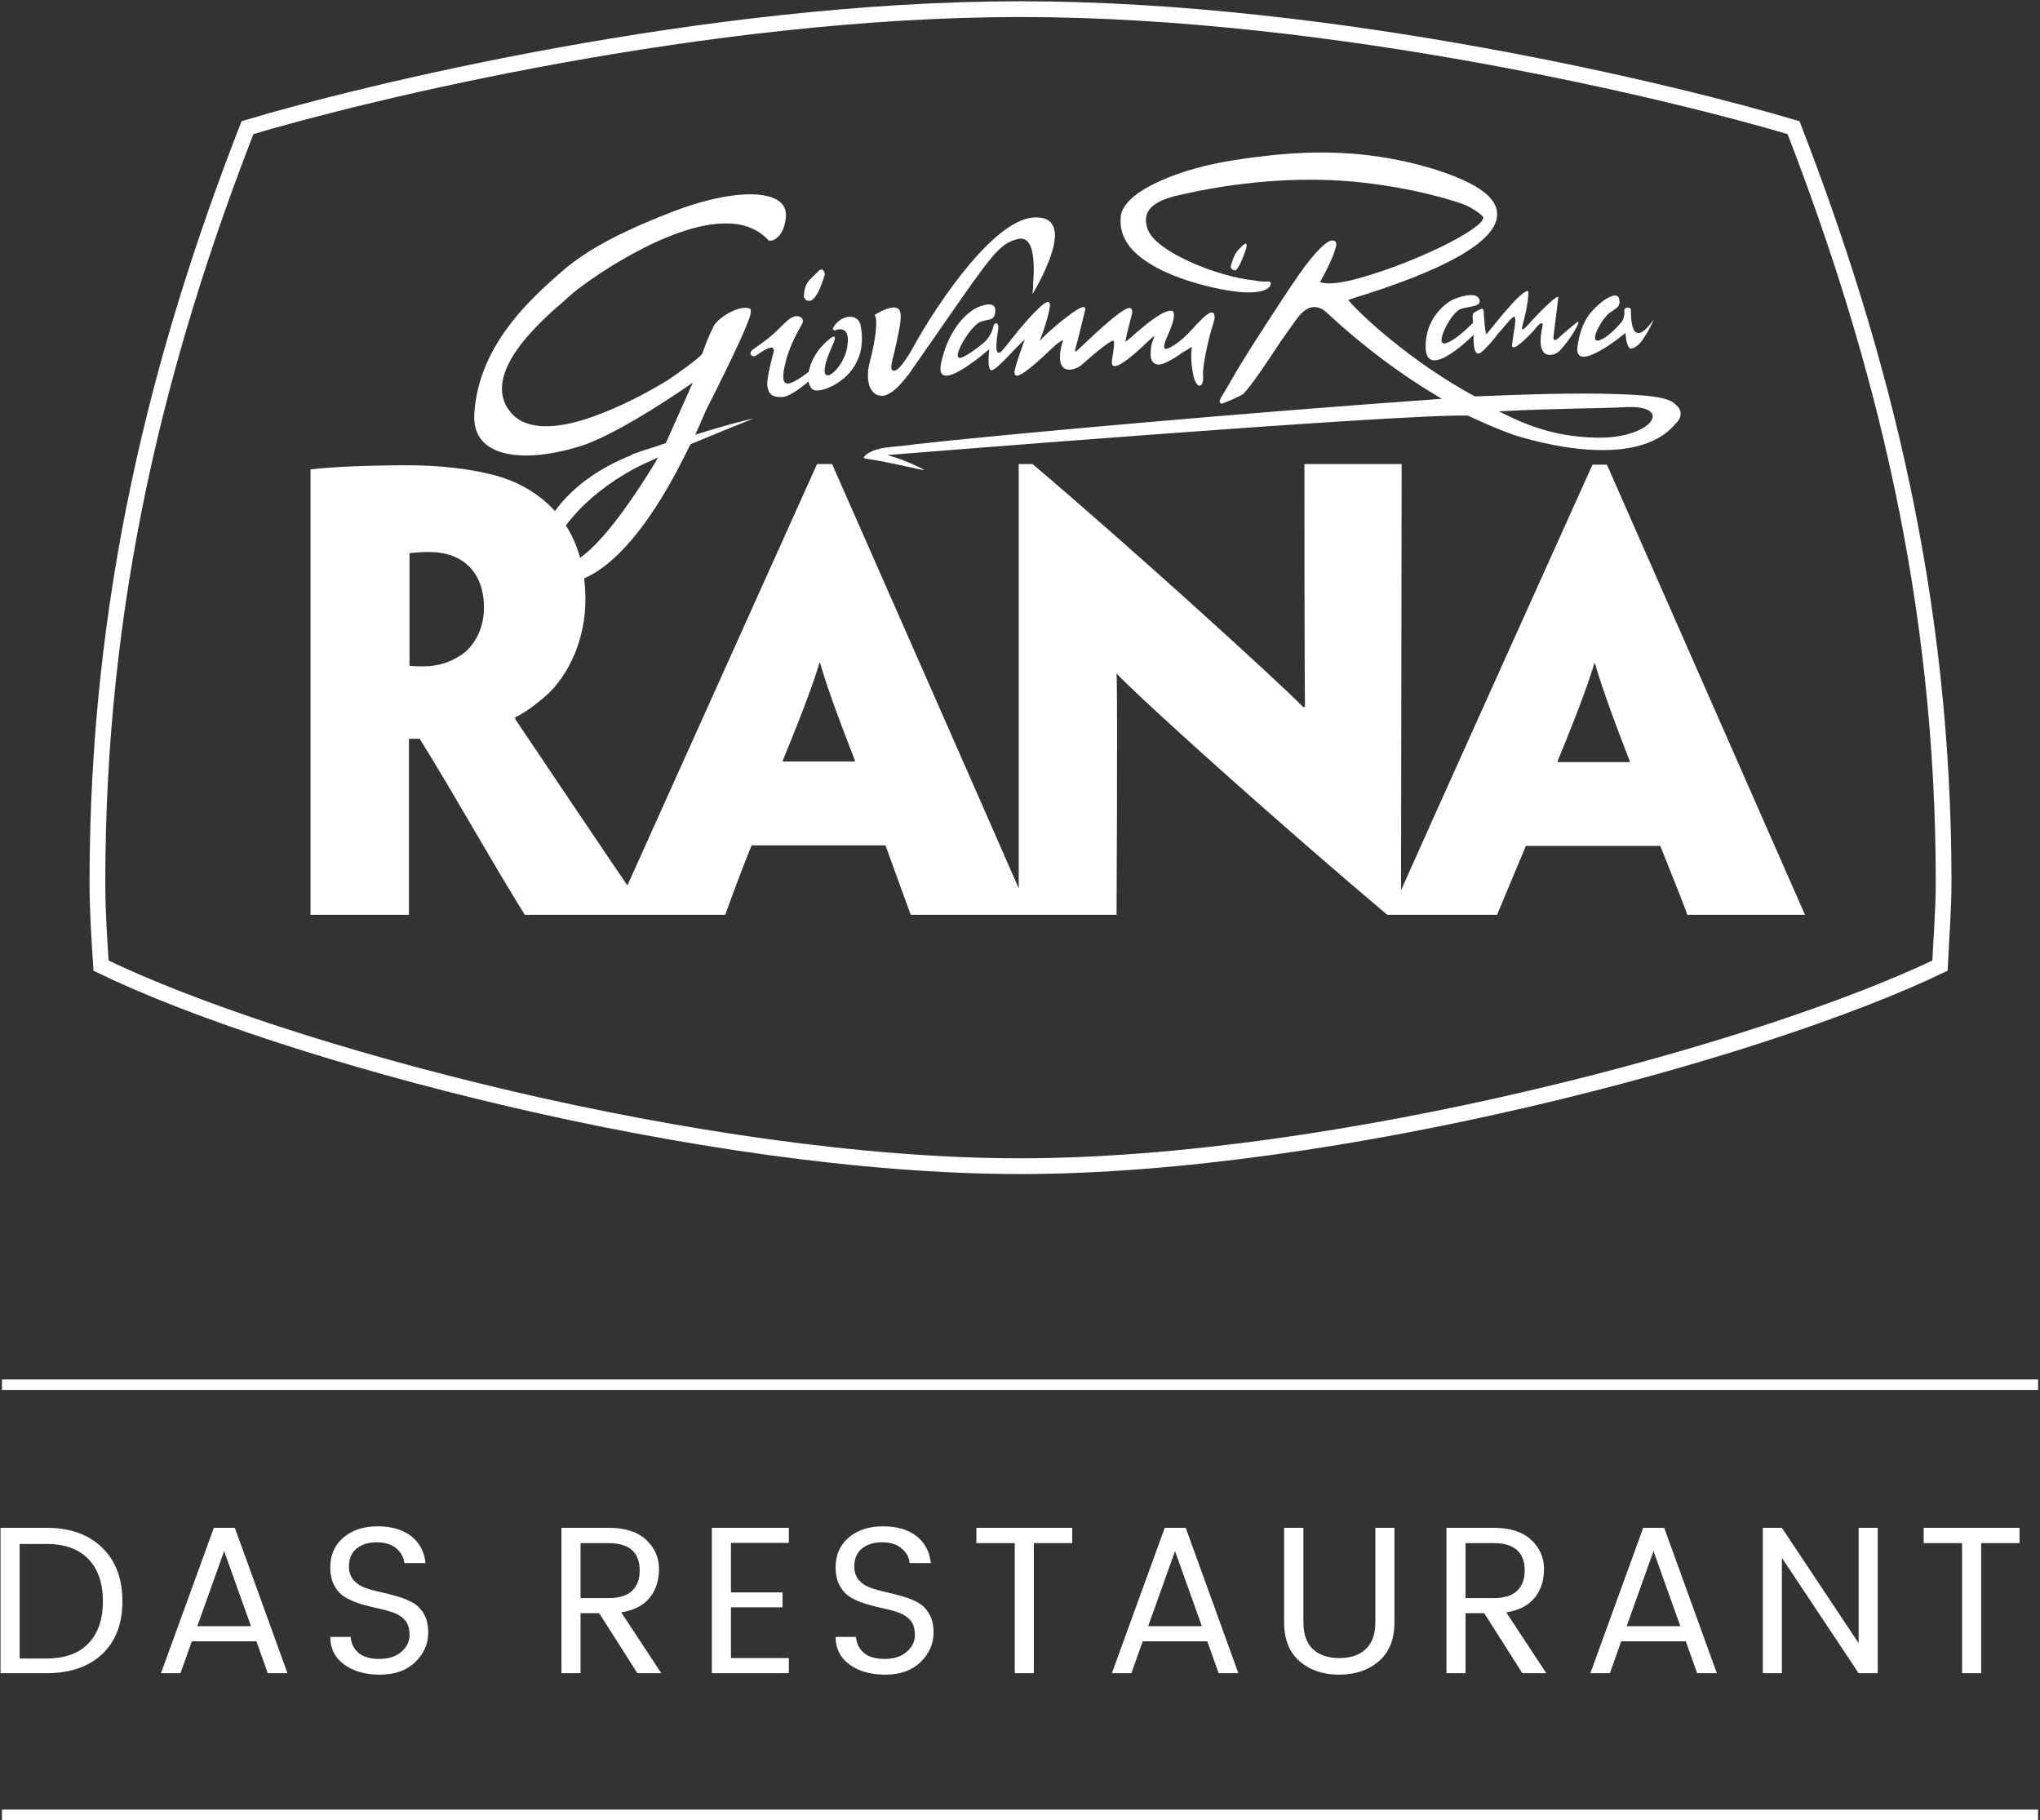 <svg xmlns="http://www.w3.org/2000/svg" width="389" height="347" viewBox="0 0 389 347">
  <rect x="0" y="0" width="389" height="347" fill="#333333" stroke="none"/>
  <g fill="none" fill-rule="evenodd" transform="translate(-3 1)">
    <path fill="#FFF" d="M6.74,315.2 L11.86,315.2 C15.353,315.2 18.02,314.24 19.86,312.32 C21.7,310.4 22.62,307.72 22.62,304.28 C22.62,300.84 21.7,298.16 19.86,296.24 C18.02,294.32 15.353,293.36 11.86,293.36 L6.74,293.36 L6.74,315.2 Z M11.86,290.28 C16.34,290.28 19.873,291.533 22.46,294.04 C25.047,296.547 26.34,299.96 26.34,304.28 C26.34,308.6 25.047,311.967 22.46,314.38 C19.873,316.793 16.34,318 11.86,318 L3.1,318 L3.1,290.28 L11.86,290.28 Z M54.06,318 L51.9,311.92 L39.58,311.92 L37.42,318 L33.7,318 L43.78,290.28 L47.78,290.28 L57.82,318 L54.06,318 Z M40.62,309.04 L50.86,309.04 L45.74,294.72 L40.62,309.04 Z M69.54,297.68 C69.54,298.693 69.82,299.533 70.38,300.2 C70.94,300.867 71.66,301.36 72.54,301.68 C73.42,302 74.4,302.28 75.48,302.52 C76.56,302.76 77.64,303.033 78.72,303.34 C79.8,303.647 80.78,304.04 81.66,304.52 C82.54,305 83.26,305.72 83.82,306.68 C84.38,307.64 84.66,308.827 84.66,310.24 C84.66,312.4 83.833,314.28 82.18,315.88 C80.527,317.48 78.293,318.28 75.48,318.28 C72.667,318.28 70.38,317.633 68.62,316.34 C66.86,315.047 65.98,313.293 65.98,311.08 L69.86,311.08 C69.967,312.333 70.467,313.347 71.36,314.12 C72.253,314.893 73.58,315.28 75.34,315.28 C77.1,315.28 78.5,314.827 79.54,313.92 C80.58,313.013 81.1,311.953 81.1,310.74 C81.1,309.527 80.82,308.593 80.26,307.94 C79.7,307.287 78.98,306.8 78.1,306.48 C77.22,306.16 76.24,305.887 75.16,305.66 C74.08,305.433 73,305.16 71.92,304.84 C70.84,304.52 69.86,304.113 68.98,303.62 C68.1,303.127 67.38,302.393 66.82,301.42 C66.26,300.447 65.98,299.24 65.98,297.8 C65.98,295.453 66.813,293.567 68.48,292.14 C70.147,290.713 72.32,290 75,290 C77.68,290 79.813,290.62 81.4,291.86 C82.987,293.1 83.9,294.813 84.14,297 L80.1,297 C79.993,295.907 79.48,294.973 78.56,294.2 C77.64,293.427 76.4,293.04 74.84,293.04 C73.28,293.04 72.007,293.433 71.02,294.22 C70.033,295.007 69.54,296.16 69.54,297.68 Z M113.7,306.56 L113.7,318 L110.06,318 L110.06,290.28 L119.06,290.28 C122.18,290.28 124.56,291.04 126.2,292.56 C127.84,294.08 128.66,295.94 128.66,298.14 C128.66,300.34 128.06,302.173 126.86,303.64 C125.66,305.107 123.86,306.027 121.46,306.4 L129.1,318 L124.54,318 L117.26,306.56 L113.7,306.56 Z M113.7,293.2 L113.7,303.68 L119.06,303.68 C121.06,303.68 122.547,303.22 123.52,302.3 C124.493,301.38 124.98,300.093 124.98,298.44 C124.98,294.947 123.007,293.2 119.06,293.2 L113.7,293.2 Z M153.42,290.28 L153.42,293.16 L142.38,293.16 L142.38,302.6 L152.22,302.6 L152.22,305.44 L142.38,305.44 L142.38,315.12 L153.42,315.12 L153.42,318 L138.74,318 L138.74,290.28 L153.42,290.28 Z M165.9,297.68 C165.9,298.693 166.18,299.533 166.74,300.2 C167.3,300.867 168.02,301.36 168.9,301.68 C169.78,302 170.76,302.28 171.84,302.52 C172.92,302.76 174,303.033 175.08,303.34 C176.16,303.647 177.14,304.04 178.02,304.52 C178.9,305 179.62,305.72 180.18,306.68 C180.74,307.64 181.02,308.827 181.02,310.24 C181.02,312.4 180.193,314.28 178.54,315.88 C176.887,317.48 174.653,318.28 171.84,318.28 C169.027,318.28 166.74,317.633 164.98,316.34 C163.22,315.047 162.34,313.293 162.34,311.08 L166.22,311.08 C166.327,312.333 166.827,313.347 167.72,314.12 C168.613,314.893 169.94,315.28 171.7,315.28 C173.46,315.28 174.86,314.827 175.9,313.92 C176.94,313.013 177.46,311.953 177.46,310.74 C177.46,309.527 177.18,308.593 176.62,307.94 C176.06,307.287 175.34,306.8 174.46,306.48 C173.58,306.16 172.6,305.887 171.52,305.66 C170.44,305.433 169.36,305.16 168.28,304.84 C167.2,304.52 166.22,304.113 165.34,303.62 C164.46,303.127 163.74,302.393 163.18,301.42 C162.62,300.447 162.34,299.24 162.34,297.8 C162.34,295.453 163.173,293.567 164.84,292.14 C166.507,290.713 168.68,290 171.36,290 C174.04,290 176.173,290.62 177.76,291.86 C179.347,293.1 180.26,294.813 180.5,297 L176.46,297 C176.353,295.907 175.84,294.973 174.92,294.2 C174,293.427 172.76,293.04 171.2,293.04 C169.64,293.04 168.367,293.433 167.38,294.22 C166.393,295.007 165.9,296.16 165.9,297.68 Z M189.18,293.2 L189.18,290.28 L207.46,290.28 L207.46,293.2 L200.14,293.2 L200.14,318 L196.5,318 L196.5,293.2 L189.18,293.2 Z M235.38,318 L233.22,311.92 L220.9,311.92 L218.74,318 L215.02,318 L225.1,290.28 L229.1,290.28 L239.14,318 L235.38,318 Z M221.94,309.04 L232.18,309.04 L227.06,294.72 L221.94,309.04 Z M247.86,308.28 L247.86,290.28 L251.54,290.28 L251.54,308.28 C251.54,310.573 252.147,312.287 253.36,313.42 C254.573,314.553 256.247,315.12 258.38,315.12 C260.513,315.12 262.193,314.553 263.42,313.42 C264.647,312.287 265.26,310.573 265.26,308.28 L265.26,290.28 L268.9,290.28 L268.9,308.28 C268.9,311.533 267.907,314.013 265.92,315.72 C263.933,317.427 261.413,318.28 258.36,318.28 C255.307,318.28 252.793,317.427 250.82,315.72 C248.847,314.013 247.86,311.533 247.86,308.28 Z M282.46,306.56 L282.46,318 L278.82,318 L278.82,290.28 L287.82,290.28 C290.94,290.28 293.32,291.04 294.96,292.56 C296.6,294.08 297.42,295.94 297.42,298.14 C297.42,300.34 296.82,302.173 295.62,303.64 C294.42,305.107 292.62,306.027 290.22,306.4 L297.86,318 L293.3,318 L286.02,306.56 L282.46,306.56 Z M282.46,293.2 L282.46,303.68 L287.82,303.68 C289.82,303.68 291.307,303.22 292.28,302.3 C293.253,301.38 293.74,300.093 293.74,298.44 C293.74,294.947 291.767,293.2 287.82,293.2 L282.46,293.2 Z M326.62,318 L324.46,311.92 L312.14,311.92 L309.98,318 L306.26,318 L316.34,290.28 L320.34,290.28 L330.38,318 L326.62,318 Z M313.18,309.04 L323.42,309.04 L318.3,294.72 L313.18,309.04 Z M357.42,290.28 L361.06,290.28 L361.06,318 L357.42,318 L342.78,296 L342.78,318 L339.14,318 L339.14,290.28 L342.78,290.28 L357.42,312.28 L357.42,290.28 Z M369.82,293.2 L369.82,290.28 L388.1,290.28 L388.1,293.2 L380.78,293.2 L380.78,318 L377.14,318 L377.14,293.2 L369.82,293.2 Z"/>
    <path stroke="#FFF" stroke-linecap="square" stroke-width="2" d="M4.375 263L390.626 263M4.375 345L390.626 345"/>
    <path stroke="#FFF" stroke-width="3" d="M345.008,23.339 C323.265,16.833 257.801,0.743 197.602,0.743 C137.402,0.743 71.823,16.833 50.191,23.339 C33.023,67.387 21.579,113.606 21.579,167.126 C21.579,172.719 21.923,177.739 22.267,183.104 C56.6,199.763 137.286,221.334 197.486,221.334 C257.685,221.334 338.371,199.651 372.933,183.104 C373.161,177.739 373.621,172.719 373.621,167.126 C373.621,113.606 362.061,67.387 345.008,23.339 Z"/>
    <path fill="#FFF" d="M347.183,173.403 C346.839,172.606 309.416,87.587 309.416,87.587 L306.669,87.587 C306.669,87.587 271.992,164.501 270.159,168.724 L270.275,87.471 L251.734,87.471 C251.734,87.471 251.734,128.326 251.85,133.803 L251.506,133.803 C246.01,128.213 218.201,102.993 199.889,87.471 L197.258,87.471 L197.258,168.383 C195.425,164.044 161.665,87.471 161.665,87.471 L158.803,87.471 L122.637,167.81 C121.492,166.215 101.922,137.112 101.237,136.086 L101.237,135.746 C102.61,135.173 104.896,133.578 106.845,131.864 C110.163,129.127 114.627,122.508 114.627,113.265 C114.627,97.744 104.668,91.582 97.458,89.642 C92.651,88.385 87.159,87.7 80.29,87.7 C77.432,87.7 72.164,87.816 69.878,87.928 C67.016,88.044 64.039,88.272 62.209,88.501 L62.209,173.403 L80.978,173.403 L80.978,139.853 L83.04,139.853 C89.905,150.922 97.002,163.703 103.066,173.403 L141.29,173.403 C141.29,173.403 143.808,166.328 146.326,160.166 L171.848,160.166 L176.656,173.403 L215.912,173.403 C215.912,173.403 216.14,131.751 215.912,127.413 C222.549,134.26 250.017,158.683 267.529,173.403 L288.472,173.403 C288.816,172.606 291.334,166.556 293.964,160.278 L319.603,160.278 C322.12,166.556 324.522,172.606 324.751,173.403 L347.183,173.403 Z M95.285,114.86 C95.285,119.54 92.879,122.621 90.934,123.875 C89.104,125.132 86.586,126.046 83.84,126.046 C82.924,126.046 81.779,126.046 81.091,125.93 L81.091,104.475 C82.007,104.363 83.04,104.247 84.869,104.247 C91.278,104.247 95.285,108.129 95.285,114.86 Z M166.012,144.188 L152.278,144.188 L152.278,143.96 C156.741,133.121 158.459,128.098 159.259,125.361 L159.375,125.361 C160.176,128.213 161.777,133.121 166.012,143.96 L166.012,144.188 Z M313.763,144.304 L300.029,144.304 L300.029,144.075 C304.492,133.234 306.209,128.213 307.013,125.473 L307.126,125.473 C307.927,128.213 309.531,133.234 313.763,144.075 L313.763,144.304 Z"/>
    <path fill="#FFF" d="M312.963,62.482 C312.963,62.482 313.079,65.791 314.224,65.45 C315.365,64.993 315.938,64.308 316.854,62.822 C317.771,61.34 318.343,59.857 318.343,59.857 C318.343,59.857 313.992,66.817 313.992,58.146 C313.992,57.345 312.619,57.574 312.735,58.259 C312.847,59.513 312.275,60.314 312.275,60.314 C311.134,61.684 309.416,63.395 308.043,63.852 C305.754,64.649 308.384,59.741 309.989,58.603 C311.246,57.69 312.163,57.461 311.703,55.863 C311.474,54.837 309.757,55.406 308.043,56.889 C306.667,58.146 304.609,59.741 303.808,64.993 C303.008,70.699 312.963,62.482 312.963,62.482 Z M157.199,56.319 C157.199,56.319 158.572,57.117 160.289,51.299 C160.289,51.299 160.061,49.585 158.916,50.842 C157.431,52.441 156.398,52.666 156.286,55.634 C156.398,55.634 156.514,56.432 157.199,56.319 Z M197.372,61.797 C196.111,63.395 194.854,64.993 193.937,66.019 C193.137,66.704 192.68,66.132 193.253,62.369 C193.709,59.97 192.564,60.542 192.449,61.111 C192.108,62.938 190.735,64.308 190.503,64.421 C189.13,65.563 187.529,66.704 186.384,67.161 C183.982,67.959 187.873,61.34 189.818,60.426 C191.307,59.741 192.68,60.314 192.793,58.375 C192.908,56.432 190.847,57.005 189.474,57.574 C188.101,58.146 184.094,60.883 182.493,68.074 C180.892,75.034 191.648,65.563 191.648,65.563 C191.648,65.563 191.075,70.014 192.22,69.557 C193.365,69.213 196.455,65.45 198.401,63.736 C197.944,65.106 196.799,68.074 196.455,69.785 L196.455,70.014 C196.455,70.355 196.571,70.47 196.683,70.583 C197.484,71.04 200.806,68.074 203.436,65.563 C204.697,64.308 205.382,63.964 205.726,63.852 C205.382,64.878 205.153,65.791 205.153,66.589 C205.041,67.846 205.269,68.759 205.954,69.213 C206.986,69.898 208.588,69.1 209.16,68.644 C212.25,65.903 214.54,64.08 215.225,63.964 L215.341,63.964 C215.569,64.193 215.341,65.678 215.225,66.476 C214.996,67.846 214.881,68.644 215.341,68.759 C216.37,69.213 219.688,66.132 220.717,65.222 L220.833,65.106 C221.749,64.193 222.778,63.279 223.122,63.051 C223.122,63.167 223.007,63.507 222.778,64.08 C222.666,64.308 222.434,65.106 222.434,65.903 C222.322,66.817 222.434,67.73 223.007,68.187 C223.579,68.644 224.38,68.644 225.64,67.959 C226.785,67.389 227.701,66.817 228.386,66.248 C229.187,65.791 229.875,65.45 229.875,65.334 C229.988,65.222 230.219,65.222 230.219,65.222 C230.219,65.222 230.332,65.334 230.219,65.563 C230.103,66.817 230.103,68.415 230.56,70.583 C230.792,71.612 231.248,72.638 231.821,72.522 C232.277,72.41 232.505,71.725 232.393,70.355 C232.277,69.557 233.078,64.878 234.11,61.456 C234.682,59.629 234.682,59.513 234.567,59.06 C234.567,58.831 234.451,58.715 234.223,58.603 C233.538,58.375 232.165,59.857 232.049,59.97 L231.248,60.771 C230.447,61.684 229.531,62.594 228.73,63.395 C227.013,64.878 225.412,65.791 225.068,65.45 C225.068,65.45 224.724,65.106 225.524,63.279 C226.785,60.542 227.129,58.944 226.669,58.375 L226.557,58.259 L226.441,58.259 C225.068,58.03 222.206,60.198 219.231,62.822 C218.659,63.395 217.971,63.852 217.63,64.193 C217.63,63.623 217.971,62.253 218.887,58.715 L218.887,58.375 C218.887,58.146 218.772,57.918 218.659,57.802 C218.315,57.574 217.514,57.117 208.932,65.334 L208.816,65.45 C208.359,65.903 208.128,66.019 208.015,66.019 L208.015,65.903 L208.015,65.678 C208.128,65.45 209.733,58.944 209.961,57.918 C209.961,57.69 209.845,57.574 209.733,57.574 C208.816,57.117 202.864,62.253 201.835,63.395 C201.607,63.736 201.378,63.852 201.263,63.964 C202.636,60.426 203.092,58.259 203.208,57.345 L203.208,56.776 L203.092,56.776 C202.98,56.319 202.179,56.091 197.372,61.797 Z M285.952,58.944 C285.952,58.944 286.068,57.574 285.383,57.918 C285.383,57.918 284.007,58.487 283.894,58.831 C283.778,59.06 283.778,59.285 283.894,60.542 C282.293,62.141 280.232,63.964 278.743,64.421 C276.341,65.222 279.543,58.715 281.489,57.918 C283.093,57.345 285.724,57.574 285.039,55.975 C284.579,54.837 282.293,55.178 280.116,56.091 C278.63,56.776 274.739,59.741 274.852,65.222 C274.968,71.953 284.007,62.822 284.007,62.822 C284.007,62.822 283.778,66.817 285.039,66.36 C285.151,66.36 285.383,66.248 285.496,66.132 L285.611,66.019 C286.412,65.334 287.669,63.964 288.586,62.71 C290.759,60.198 291.448,59.285 291.792,59.401 C292.248,59.629 291.56,62.71 291.332,64.649 C291.104,66.817 295.454,62.025 295.454,62.025 C297.284,59.629 297.168,60.999 297.168,60.999 C295.567,67.959 299.229,66.933 300.258,66.019 C302.548,63.736 304.953,59.401 303.58,60.542 C302.892,61.111 300.947,62.71 300.49,63.167 C299.001,64.649 299.229,63.167 299.229,63.167 C299.229,63.167 300.03,56.776 300.146,55.75 C300.258,54.721 296.027,59.06 294.422,60.883 C292.821,62.71 293.277,61.227 293.277,61.227 C294.65,56.204 294.422,54.493 294.422,54.493 C292.936,54.152 286.64,62.71 286.412,62.71 C286.296,62.594 286.068,60.999 285.952,58.944 Z M322.69,76.288 C321.777,75.378 320.745,74.349 310.561,74.121 C304.265,73.892 295.339,74.121 284.238,74.577 C271.99,67.959 262.379,58.944 260.089,56.204 C260.433,56.091 260.661,55.975 260.661,55.975 C278.63,50.498 288.013,45.137 288.47,40.229 L288.47,40.113 C288.702,36.691 284.695,33.839 276.341,31.214 C262.034,26.876 249.674,27.789 238.573,29.5 C228.386,30.986 217.286,35.321 216.714,40.229 C216.485,42.397 217.058,44.336 218.543,46.163 C223.351,51.984 236.056,54.493 240.059,54.721 C244.294,54.949 245.21,53.808 245.326,53.123 C245.326,53.123 245.326,52.894 245.21,52.782 C245.095,52.666 244.982,52.666 244.754,52.666 C244.522,52.666 243.721,52.782 242.004,52.441 C235.255,51.756 223.466,47.076 221.862,42.738 C221.405,41.483 221.405,40.342 221.862,39.428 C222.666,37.946 224.611,36.92 227.701,36.235 C238.914,33.61 250.474,32.697 260.89,33.61 C272.106,34.636 280.804,37.377 282.634,38.174 C284.695,39.203 285.84,40.229 285.84,40.458 C286.068,42.397 273.935,48.675 262.379,51.984 C257.111,53.467 255.282,53.01 254.709,52.782 C256.77,49.131 257.455,47.076 257.571,46.62 C257.684,46.275 257.799,45.935 257.799,45.706 C257.799,45.365 257.799,45.137 257.571,45.021 C256.655,44.336 255.282,45.935 255.053,46.047 C252.307,48.675 249.789,52.553 244.294,60.999 L243.721,61.912 C241.776,64.878 240.29,67.274 238.914,69.557 L236.856,73.095 C235.596,75.15 235.367,75.491 235.711,75.832 L235.827,75.948 L235.94,75.948 C236.284,75.948 239.718,74.465 240.175,74.008 C241.892,72.069 243.149,70.126 244.866,67.618 L247.384,63.852 C248.529,62.253 249.674,60.655 250.474,59.513 C251.391,58.375 252.307,57.69 253.22,57.574 C254.593,57.345 255.738,58.375 255.738,58.375 C262.719,64.878 270.16,70.47 277.942,75.034 C240.747,77.658 194.738,81.769 177.457,83.708 C175.055,84.049 174.483,84.049 173.338,84.165 C172.306,84.277 171.393,84.393 170.933,84.506 L170.592,84.621 C170.476,84.621 170.36,84.621 170.132,84.734 C170.132,84.734 168.987,84.962 167.958,85.876 C167.27,86.445 168.187,86.445 168.875,86.561 C173.338,87.246 178.946,88.728 179.287,88.616 C179.287,88.616 176.084,86.789 172.193,85.76 C172.193,85.76 269.588,77.887 282.865,78.231 C283.434,78.459 287.669,80.511 291.56,81.881 C295.454,83.136 314.909,88.844 322.462,79.826 C323.835,78.572 323.723,77.202 322.69,76.288 Z M307.699,82.45 C298.2,82.338 292.133,79.029 288.814,77.43 C298.773,76.861 309.301,76.861 312.735,76.633 C322.346,76.06 318.227,82.566 307.699,82.45 Z M239.946,45.822 C238.686,47.076 238.458,47.189 237.657,49.813 C237.657,49.813 237.773,50.498 238.345,50.498 C238.345,50.498 238.914,51.412 240.631,46.391 C240.631,46.275 241.091,44.793 239.946,45.822 Z M171.164,74.465 C173.451,74.465 176.084,70.47 176.2,70.47 L182.95,60.771 C191.992,47.761 193.593,45.365 197.143,44.565 C198.057,44.336 199.201,44.565 199.774,46.732 C200.118,48.218 200.234,50.27 200.002,53.01 L200.002,53.695 C200.002,54.152 199.89,54.609 199.89,55.065 C201.263,52.782 203.78,47.99 204.124,44.565 C204.237,43.651 204.124,42.738 203.78,42.056 C203.324,41.027 202.292,40.458 200.69,40.458 C193.021,40.113 181.921,56.548 177.113,65.222 C176.885,65.678 174.595,69.785 173.451,69.67 C173.222,69.67 173.11,69.557 172.994,69.329 C172.878,68.988 172.994,68.187 173.566,66.019 C174.139,63.507 174.94,60.198 174.711,58.715 C174.595,58.146 174.367,57.802 173.911,57.69 C172.878,57.345 170.82,58.375 169.788,59.06 C170.132,59.513 170.132,60.542 170.02,61.797 C169.904,63.507 169.447,65.791 168.759,68.415 C168.647,68.872 168.531,69.441 168.531,69.898 C168.415,71.384 168.647,72.751 169.332,73.551 C169.788,74.121 170.36,74.465 171.164,74.465 Z M161.778,61.684 L162.122,62.025 C162.122,62.025 165.441,60.426 164.524,65.334 C163.608,70.242 157.431,74.349 161.778,64.765 C161.778,64.765 163.495,61.227 160.061,64.649 C158.46,66.248 157.543,68.187 157.199,69.898 C152.967,73.095 151.478,73.207 152.852,67.846 C153.768,64.193 155.942,60.883 156.054,60.542 C156.054,60.542 156.398,59.513 155.141,59.285 C153.536,59.06 151.935,61.568 149.761,63.279 C147.359,65.222 146.443,65.563 146.215,66.019 C145.87,66.589 146.443,67.161 147.128,66.817 C147.816,66.36 151.134,63.852 150.449,66.36 C150.449,66.36 149.189,70.927 149.305,72.41 C149.533,74.465 150.562,74.693 151.935,74.693 C153.196,74.806 155.254,73.323 157.199,71.725 C157.315,72.638 157.771,73.323 158.46,73.436 C160.633,73.78 169.103,70.126 167.042,60.771 C166.357,58.603 163.039,59.06 161.778,61.684 Z M137.629,77.202 C142.436,67.73 145.642,60.883 146.099,58.944 C146.327,57.918 145.983,57.802 145.87,57.802 C143.925,57.117 140.034,59.513 139.118,61.111 C138.661,62.141 138.089,63.051 136.944,66.36 C136.716,67.045 132.021,70.355 130.304,71.496 C127.902,72.979 123.094,75.719 117.83,77.774 C109.248,81.196 103.18,81.084 100.321,77.546 C97.803,74.465 98.26,70.47 101.579,65.678 C104.325,61.797 108.216,58.375 110.505,56.432 L111.766,55.294 C114.396,52.894 130.304,41.483 141.52,41.599 C144.954,41.599 147.588,42.738 149.533,44.793 L149.533,44.909 C149.877,44.909 150.562,44.909 151.134,44.336 C152.051,43.651 152.623,42.397 152.852,40.458 C152.967,39.203 152.623,38.174 151.591,37.377 C148.501,35.093 140.719,35.778 131.68,39.203 C117.946,44.452 112.795,48.331 109.132,51.64 L108.103,52.553 C103.64,56.66 94.253,65.222 93.453,77.774 C93.224,81.196 94.597,83.592 97.572,84.85 C101.234,86.445 107.302,86.104 114.055,83.936 C121.837,81.312 135.111,71.953 135.111,71.953 L129.963,83.48 C128.931,83.821 128.017,84.165 127.213,84.393 C126.3,84.734 125.268,84.962 124.467,85.306 C124.011,85.419 123.782,85.535 123.554,85.647 C123.554,85.647 123.438,85.647 123.438,85.76 C117.714,88.043 113.251,91.124 109.933,95.006 C106.386,99.226 105.013,104.134 106.498,107.33 C107.302,109.154 109.016,110.183 111.193,110.067 C113.711,109.955 122.866,107.9 134.198,84.621 L134.654,83.708 C140.606,81.196 146.671,78.8 146.671,78.8 C144.382,79.257 139.918,80.511 135.571,81.881 C136.256,80.399 136.944,78.8 137.629,77.202 Z M127.902,87.246 C121.837,97.174 113.595,108.472 109.132,106.417 C108.675,106.189 108.216,105.732 108.331,104.59 C108.56,101.281 113.939,93.749 123.895,88.388 C124.696,87.931 126.413,87.13 128.474,86.217 L127.902,87.246 Z"/>
  </g>
</svg>
